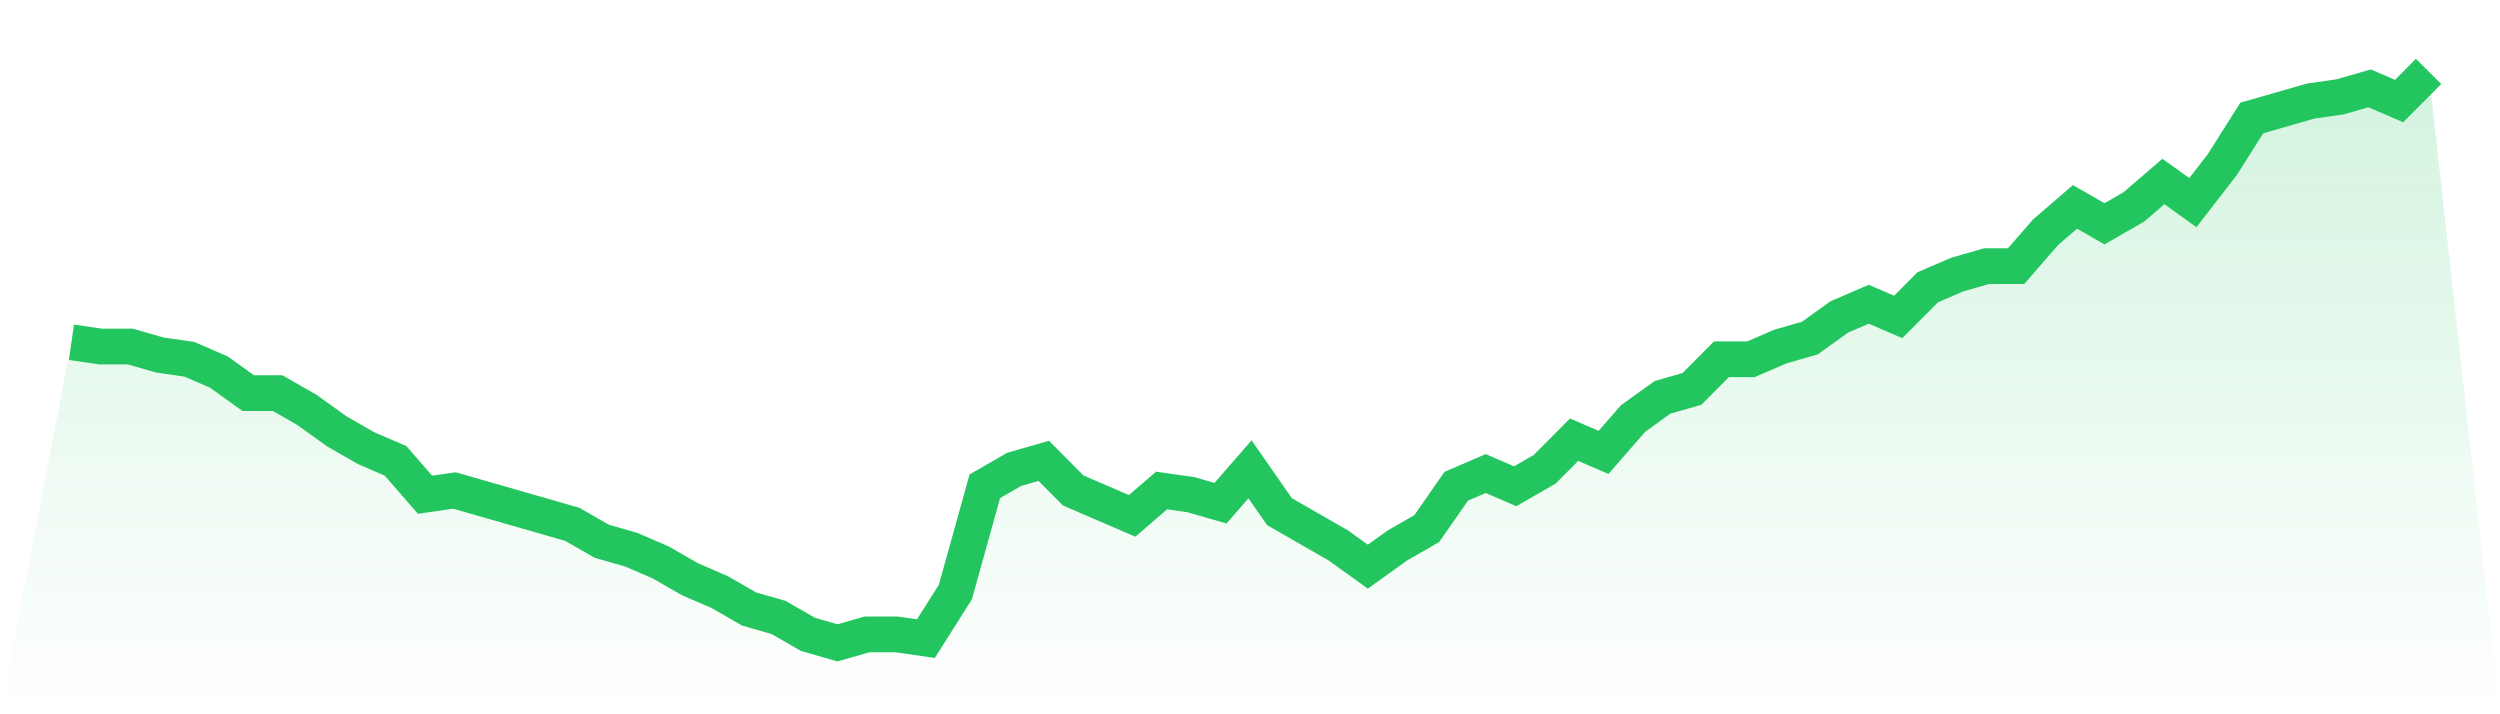 <svg viewBox="0 0 140 40" xmlns="http://www.w3.org/2000/svg">
<defs>
<linearGradient id="gradient" x1="0" x2="0" y1="0" y2="1">
<stop offset="0%" stop-color="#22c55e" stop-opacity="0.2"/>
<stop offset="100%" stop-color="#22c55e" stop-opacity="0"/>
</linearGradient>
</defs>
<path d="M4,19.17 L4,19.17 L5.65,19.407 L7.3,19.407 L8.95,19.881 L10.6,20.119 L12.25,20.83 L13.9,22.015 L15.55,22.015 L17.2,22.963 L18.85,24.148 L20.5,25.096 L22.15,25.807 L23.8,27.704 L25.45,27.467 L27.1,27.941 L28.75,28.415 L30.4,28.889 L32.05,29.363 L33.7,30.311 L35.35,30.785 L37,31.496 L38.65,32.444 L40.3,33.156 L41.95,34.104 L43.6,34.578 L45.25,35.526 L46.9,36 L48.55,35.526 L50.2,35.526 L51.85,35.763 L53.5,33.156 L55.15,27.23 L56.8,26.281 L58.45,25.807 L60.1,27.467 L61.75,28.178 L63.4,28.889 L65.05,27.467 L66.7,27.704 L68.35,28.178 L70,26.281 L71.65,28.652 L73.3,29.6 L74.95,30.548 L76.6,31.733 L78.25,30.548 L79.9,29.6 L81.55,27.23 L83.2,26.519 L84.85,27.23 L86.5,26.281 L88.15,24.622 L89.8,25.333 L91.45,23.437 L93.1,22.252 L94.75,21.778 L96.4,20.119 L98.05,20.119 L99.7,19.407 L101.35,18.933 L103,17.748 L104.65,17.037 L106.3,17.748 L107.95,16.089 L109.6,15.378 L111.25,14.904 L112.9,14.904 L114.55,13.007 L116.2,11.585 L117.85,12.533 L119.5,11.585 L121.15,10.163 L122.8,11.348 L124.45,9.215 L126.1,6.607 L127.75,6.133 L129.4,5.659 L131.05,5.422 L132.7,4.948 L134.35,5.659 L136,4 L140,40 L0,40 z" fill="url(#gradient)"/>
<path d="M4,19.17 L4,19.17 L5.65,19.407 L7.3,19.407 L8.95,19.881 L10.6,20.119 L12.25,20.83 L13.9,22.015 L15.55,22.015 L17.2,22.963 L18.85,24.148 L20.5,25.096 L22.15,25.807 L23.8,27.704 L25.45,27.467 L27.1,27.941 L28.75,28.415 L30.4,28.889 L32.05,29.363 L33.7,30.311 L35.35,30.785 L37,31.496 L38.65,32.444 L40.3,33.156 L41.95,34.104 L43.6,34.578 L45.25,35.526 L46.9,36 L48.55,35.526 L50.2,35.526 L51.85,35.763 L53.5,33.156 L55.15,27.23 L56.8,26.281 L58.45,25.807 L60.1,27.467 L61.75,28.178 L63.4,28.889 L65.05,27.467 L66.7,27.704 L68.35,28.178 L70,26.281 L71.65,28.652 L73.3,29.6 L74.95,30.548 L76.6,31.733 L78.25,30.548 L79.9,29.6 L81.55,27.23 L83.2,26.519 L84.85,27.23 L86.5,26.281 L88.15,24.622 L89.8,25.333 L91.45,23.437 L93.1,22.252 L94.75,21.778 L96.4,20.119 L98.05,20.119 L99.7,19.407 L101.35,18.933 L103,17.748 L104.65,17.037 L106.3,17.748 L107.95,16.089 L109.6,15.378 L111.25,14.904 L112.9,14.904 L114.55,13.007 L116.2,11.585 L117.85,12.533 L119.5,11.585 L121.15,10.163 L122.8,11.348 L124.45,9.215 L126.1,6.607 L127.75,6.133 L129.4,5.659 L131.05,5.422 L132.7,4.948 L134.35,5.659 L136,4" fill="none" stroke="#22c55e" stroke-width="2"/>
</svg>